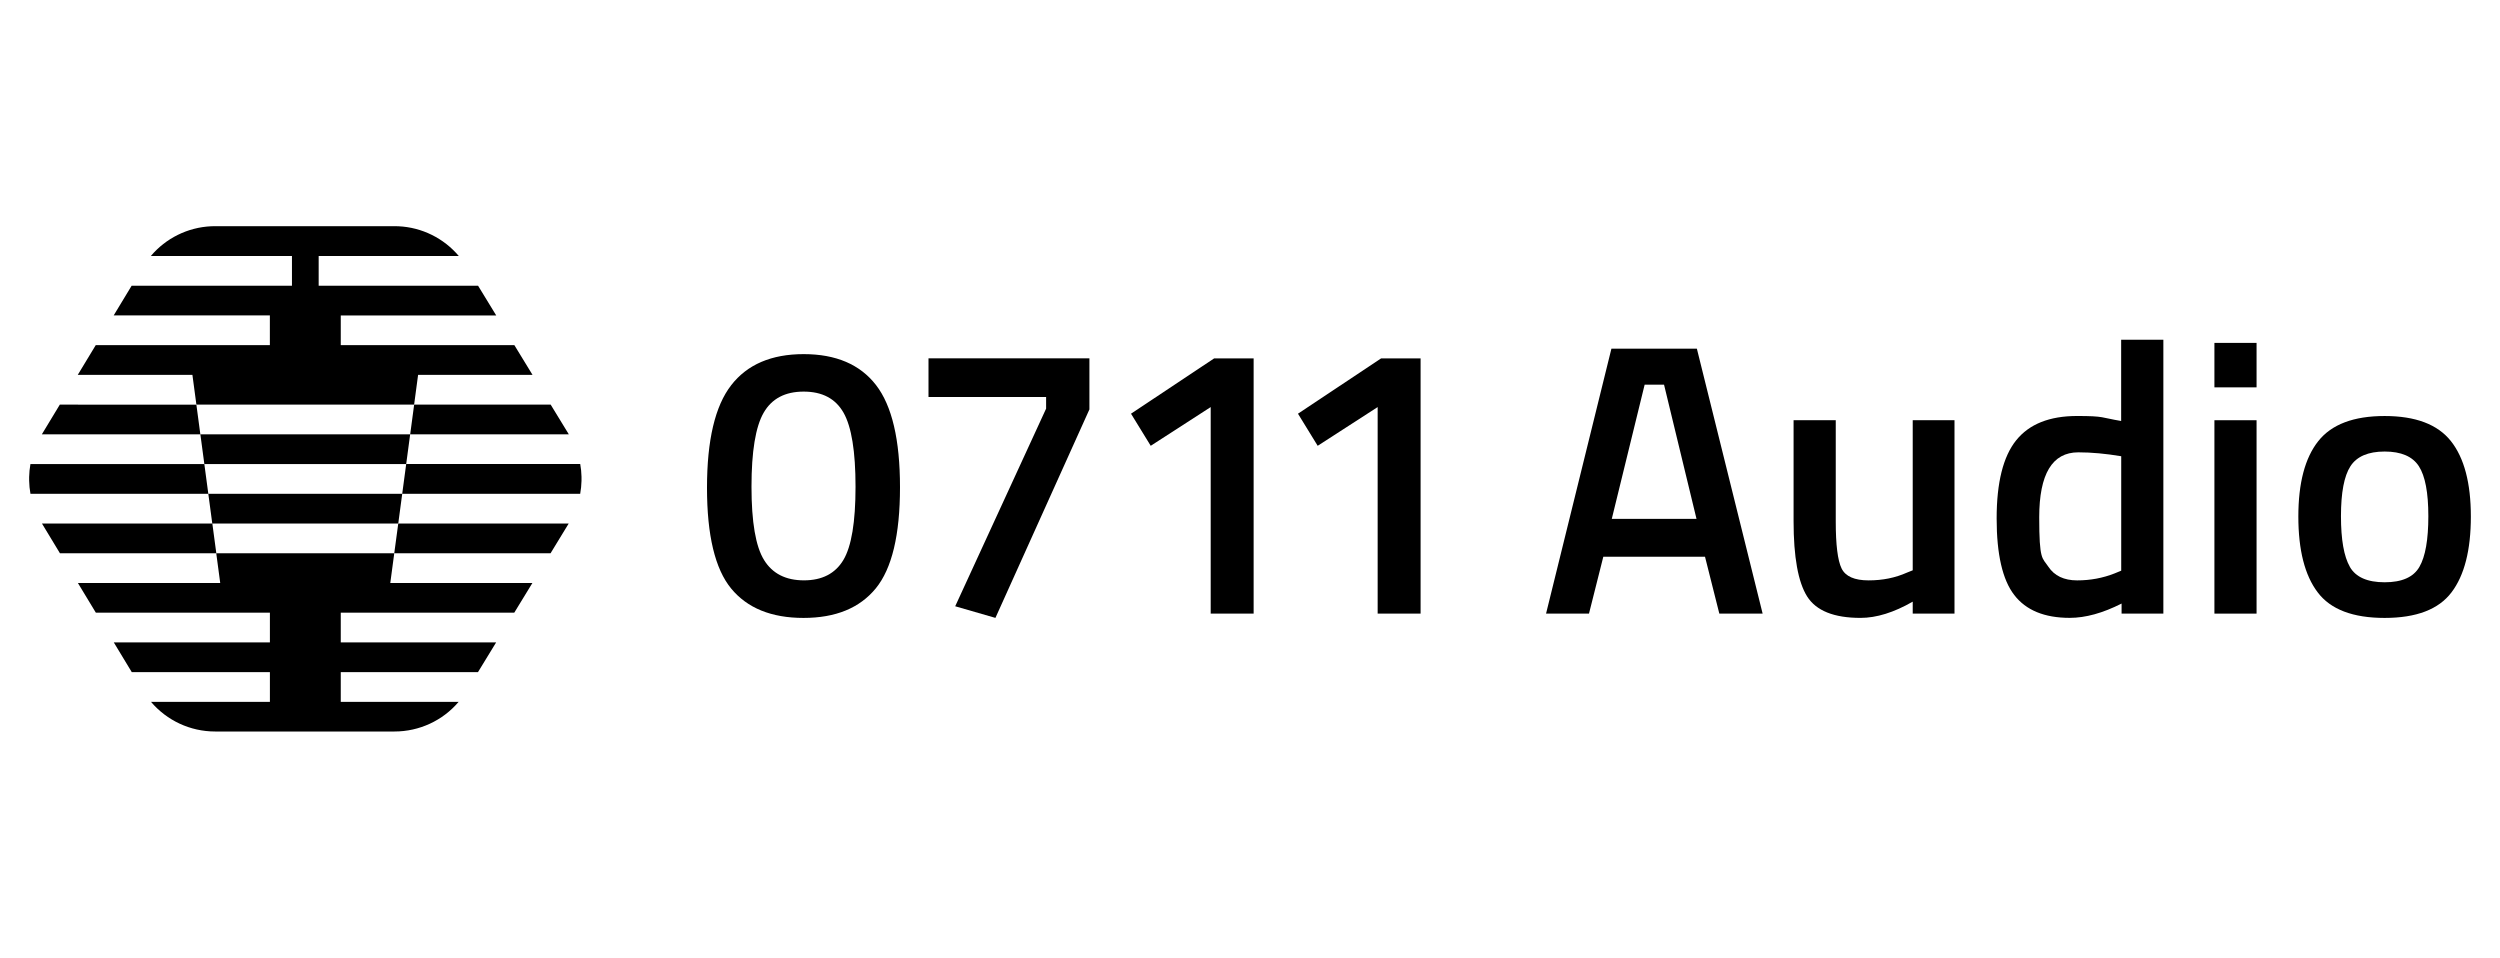 <?xml version="1.0" encoding="UTF-8"?>
<svg id="Ebene_1" xmlns="http://www.w3.org/2000/svg" version="1.1" viewBox="0 0 8192 3138.1">
  <!-- Generator: Adobe Illustrator 29.3.1, SVG Export Plug-In . SVG Version: 2.1.0 Build 151)  -->
  <g>
    <path d="M1905.5,1562.3v13.5-13.5Z"/>
    <path d="M95.5,1574.8v-11.6,11.6Z"/>
    <path d="M1370.1,1228.4h374.9l-59.5-97.4h-568.9v-97.4h509.4l-59.5-97.4h-522.3v-97.4h459.1c-49.2-58.2-120.7-93.8-197.6-97.4-4.3-.2-8.7-.3-13-.3h-587.8c-4.4,0-8.7,0-13,.3-76.9,3.6-148.4,39.2-197.6,97.4h462.4v97.4H431.4l-58.9,97.4h511.8v97.4H313.7l-58.9,97.4h375.7l13,97.4h713.5l13-97.4h0Z"/>
    <polygon points="1863.9 1423.2 1804.4 1325.8 1357.1 1325.8 1344.1 1423.2 1863.9 1423.2"/>
    <path d="M1331,1520.6l-13,97.4h583.2c2.5-14,4-28.1,4.3-42.3v-13.5c-.3-14-1.7-27.9-4.2-41.7h-570.3Z"/>
    <polygon points="1291.9 1812.9 1804.1 1812.9 1863.5 1715.5 1305 1715.5 1291.9 1812.9"/>
    <path d="M721.7,1910.3H255.2l58.9,97.4h570.3v97.4h-511.5l58.9,97.4h452.6v97.4h-389.6c52,61.1,128.5,97.1,210.1,97.1h587.8c81.6,0,158.2-36,210.1-97.1h-386.2v-97.4h449.6l59.5-97.4h-509.1v-97.4h568.5l59.5-97.4h-465.7l13-97.4h-583.3l13,97.4h.1Z"/>
    <path d="M1305,1715.5l13-97.4h-635.4l-13-97.4h661.4l13-97.4h-687.5l-13-97.4H196l-58.9,97.4h519.5l13,97.4H99.7c-2.5,14.1-3.9,28.3-4.2,42.6v11.6c.3,14.5,1.7,28.9,4.3,43.2h582.8l13,97.4H137.5l58.9,97.4h512.4l-13-97.4h609.3-.1Z"/>
  </g>
  <g>
    <g>
      <path d="M2395.9,1262.3c52.8-68,132-101.9,237.6-101.9s184.6,33.7,237,101.3c52.4,67.7,78.6,179.4,78.6,335.2s-26.4,266.2-79.2,330.9c-52.8,64.6-131.8,97-237,97s-184.2-32.2-237-96.3c-52.8-64.2-79.2-174.3-79.2-330.2s26.4-267.9,79.2-335.9h0ZM2764.1,1352.3c-26.2-46.1-69.7-69.1-130.6-69.1s-104.5,23-131.1,69.1-39.9,127-39.9,242.7,13.7,195.8,41.2,240.1c27.4,44.4,71,66.6,130.6,66.6s102.6-22.3,129.2-66.6c26.6-44.4,39.9-124.4,39.9-240.1s-13.1-196.6-39.3-242.7h0Z"/>
      <path d="M3042.5,1301v-126.8h527.3v167.3l-308,683.2-131.8-38.1,297.9-647.6v-38.1h-385.4Z"/>
      <path d="M4107.9,1174.2v836.5h-140.7v-676.8l-196.5,126.9-64.6-105.2,272.5-181.3h129.3Z"/>
      <path d="M4655,1174.2v836.5h-140.7v-676.8l-196.5,126.9-64.6-105.2,272.5-181.3h129.3Z"/>
    </g>
    <g>
      <path d="M5066.1,2010.7l214.2-868.2h280l215.5,868.2h-141.9l-46.9-186.3h-333.3l-46.9,186.3h-140.7ZM5389.2,1260.4l-107.7,439.8h277.6l-106.4-439.8h-63.5Z"/>
      <path d="M6267.6,1377h136.9v633.7h-136.9v-39.2c-61.7,35.5-118.7,53.2-171.1,53.2-87.1,0-145.3-23.5-174.9-70.3-29.5-46.9-44.4-129.1-44.4-246.5v-330.9h138.2v332.1c0,76,6.3,127.2,19,153.4,12.7,26.2,42.3,39.3,88.7,39.3s87.5-8.5,125.5-25.4l19-7.6v-491.8h0Z"/>
      <path d="M7088.9,1113.3v897.3h-136.9v-32.9c-61.7,31.3-118.3,46.9-169.9,46.9-82.8,0-143.5-25-181.8-74.9-38.5-49.7-57.7-133.5-57.7-250.8s21.2-202.8,63.9-256c42.7-53.2,109.2-79.8,199.7-79.8s78.5,5.4,144.4,16.4v-266.2h138.3ZM6929.2,1878.9l21.6-8.9v-375c-50.6-8.5-97.6-12.8-140.7-12.8-85.3,0-128,71-128,213s10,131.6,29.8,161.6c19.8,29.9,51.4,45,94.5,45s84.1-7.6,122.8-22.9h0Z"/>
      <path d="M7256.2,1269.3v-145.7h138.1v145.7h-138.1ZM7256.2,2010.7v-633.7h138.1v633.7h-138.1Z"/>
      <path d="M7596.5,1445.5c43.5-54.9,116-82.3,217.4-82.3s173.8,27.4,217.3,82.3,65.3,137.4,65.3,247.1-21.1,192.7-63.4,248.4c-42.2,55.9-115.3,83.8-219.2,83.8s-177.1-27.8-219.3-83.8c-42.3-55.7-63.4-138.5-63.4-248.4s21.8-192.3,65.3-247.1h0ZM7699.9,1857.4c19.4,33.8,57.4,50.6,114.1,50.6s94.6-16.8,114-50.6c19.5-33.8,29.2-89.1,29.2-166.1s-10.3-131.4-31-163.5-58.1-48.2-112.1-48.2-91.5,16.1-112.2,48.2-31,86.5-31,163.5,9.7,132.2,29.2,166.1h-.2Z"/>
    </g>
  </g>
</svg>